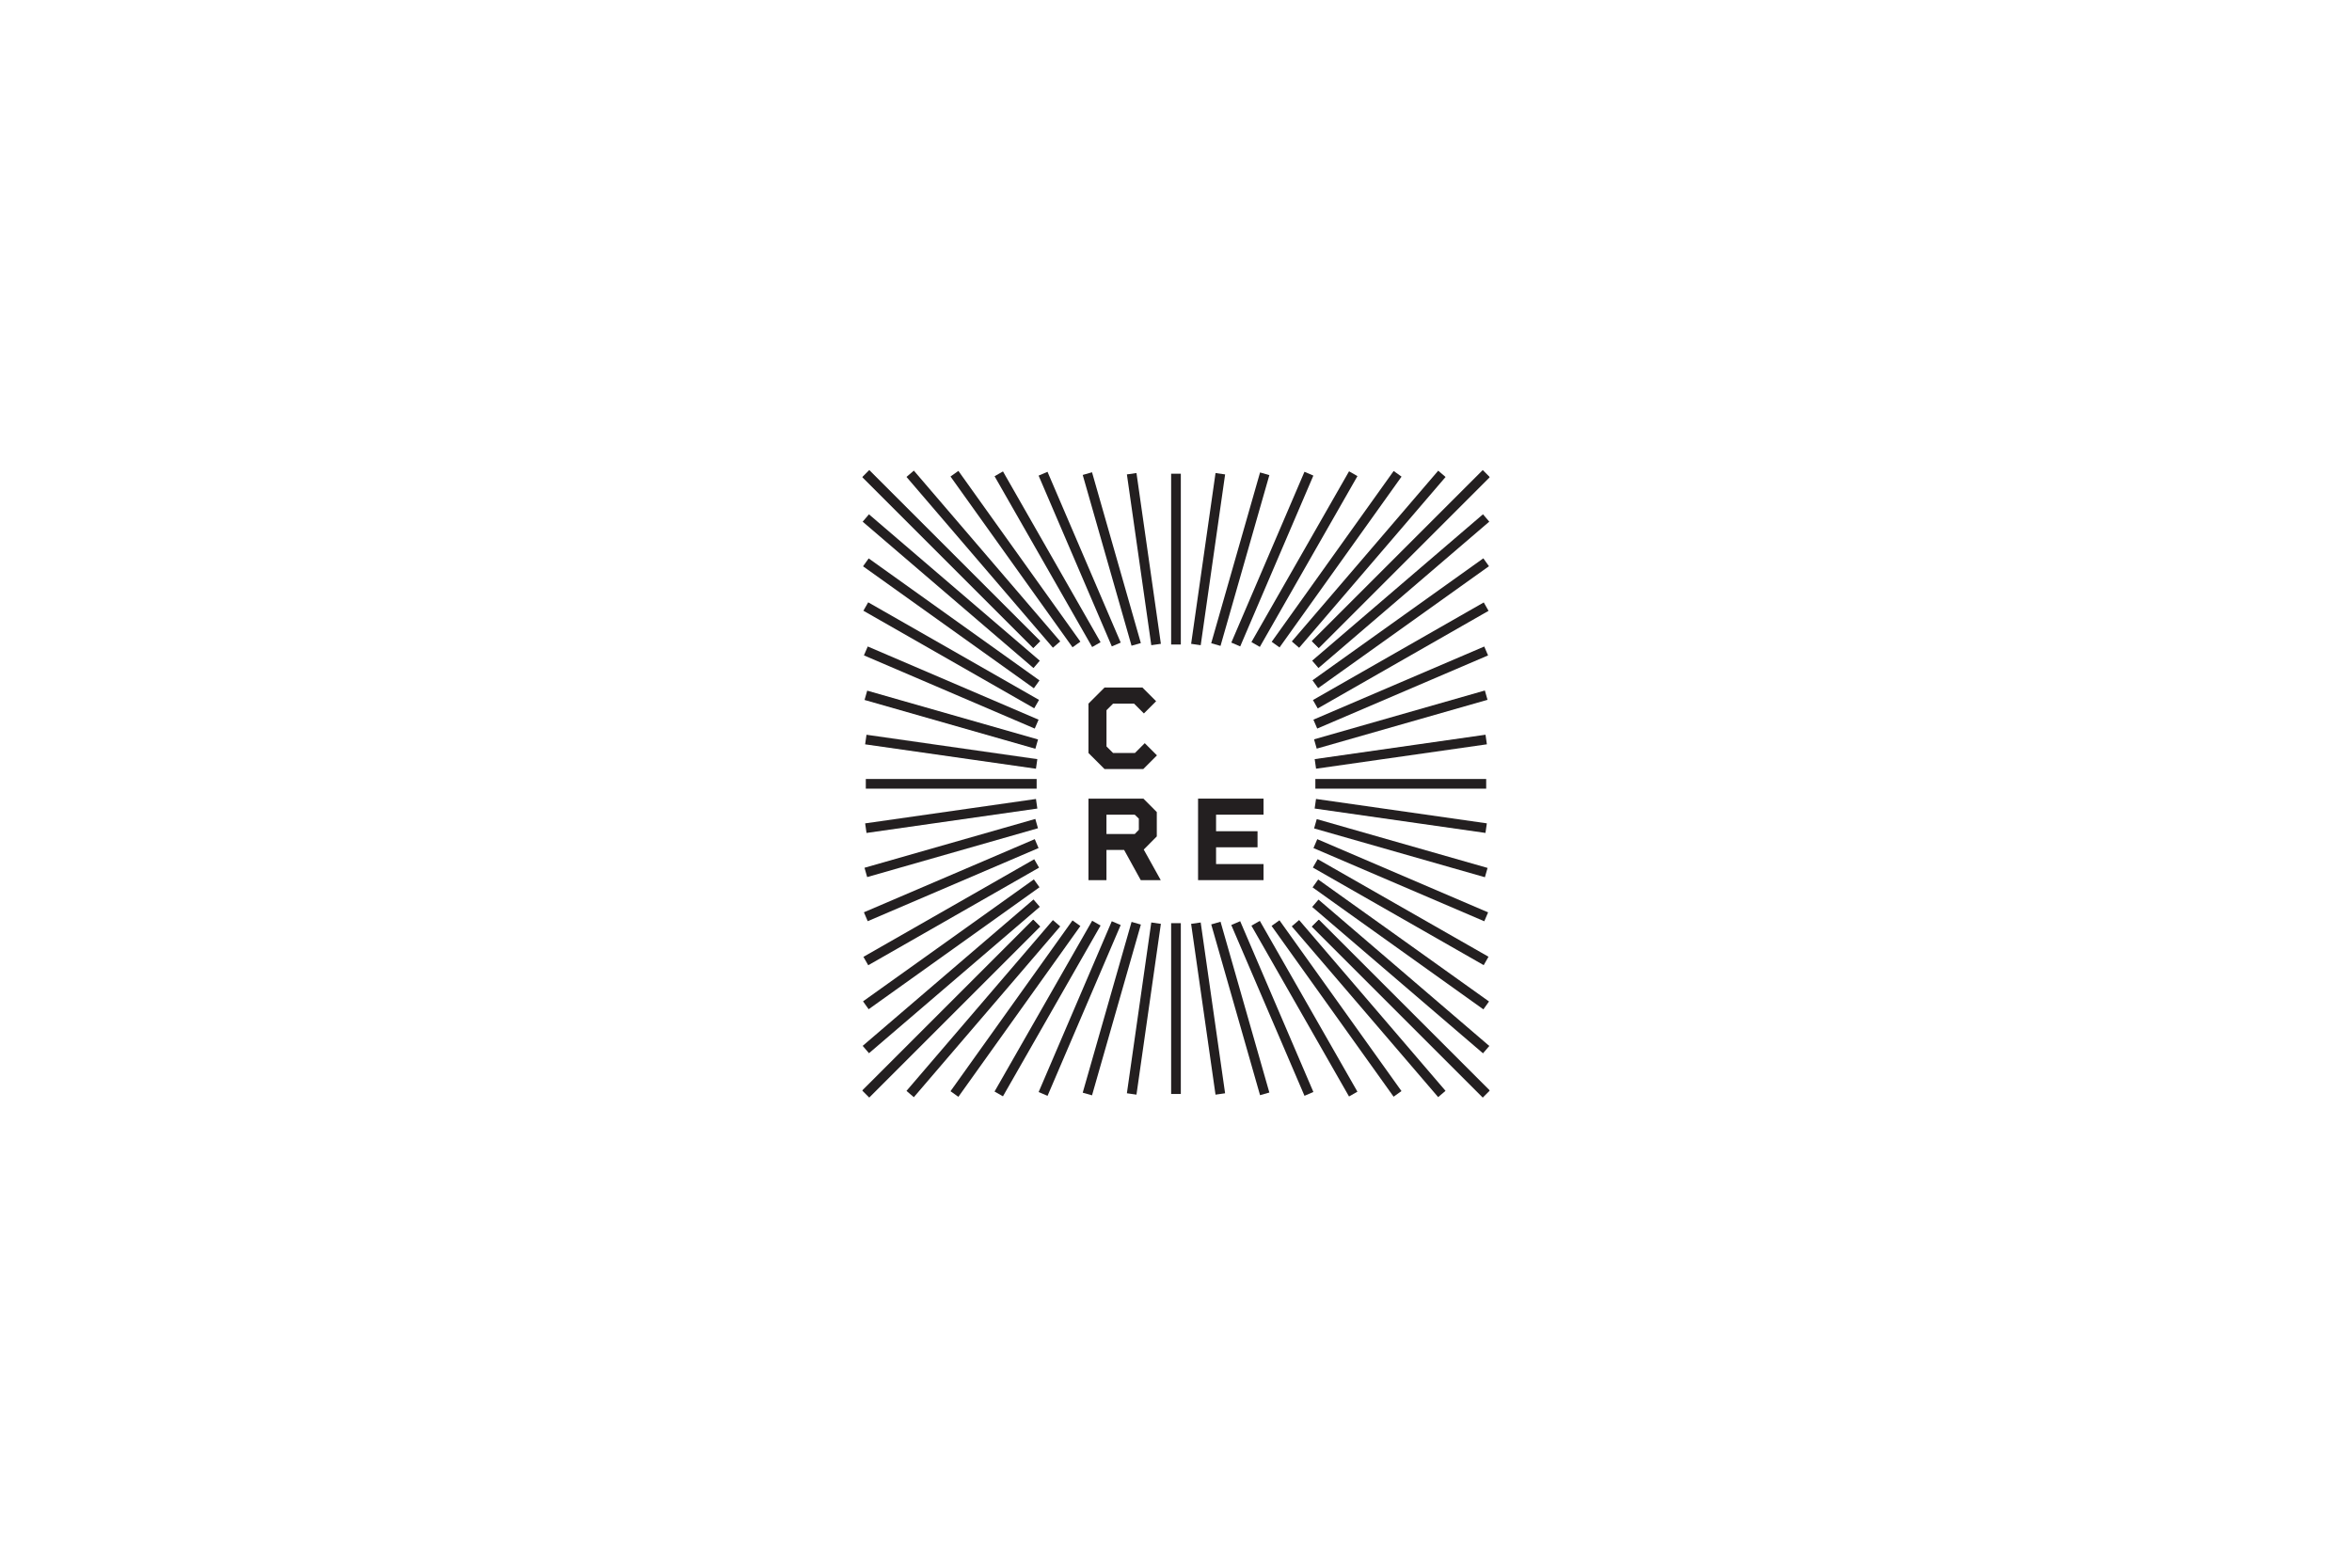 <?xml version="1.0" encoding="UTF-8"?>
<svg xmlns="http://www.w3.org/2000/svg" viewBox="0 0 600 400">
  <defs>
    <style>
      .cls-1 {
        fill: none;
      }

      .cls-2 {
        fill: #231f20;
      }
    </style>
  </defs>
  <g id="Layer_2" data-name="Layer 2">
    <rect class="cls-1" width="600" height="400"/>
    <rect class="cls-1" width="600" height="400"/>
  </g>
  <g id="Layer_1" data-name="Layer 1">
    <g>
      <g>
        <g>
          <rect class="cls-2" x="241.43" y="111.85" width="2.47" height="61.63" transform="translate(-29.8 213.37) rotate(-45)"/>
          <rect class="cls-2" x="241.43" y="122.16" width="2.47" height="57.39" transform="translate(-29.8 236.92) rotate(-49.4)"/>
          <rect class="cls-2" x="241.43" y="132.27" width="2.47" height="53.55" transform="translate(-27.8 264.06) rotate(-54.46)"/>
          <rect class="cls-2" x="241.43" y="142.14" width="2.47" height="50.19" transform="translate(-22.93 294.95) rotate(-60.26)"/>
          <rect class="cls-2" x="241.43" y="151.72" width="2.47" height="47.41" transform="translate(-14.17 329.36) rotate(-66.8)"/>
          <rect class="cls-2" x="241.43" y="160.96" width="2.47" height="45.32" transform="translate(-.56 366.5) rotate(-74.05)"/>
          <rect class="cls-2" x="241.43" y="169.8" width="2.47" height="44.02" transform="translate(18.46 404.91) rotate(-81.87)"/>
          <rect class="cls-2" x="220.87" y="198.76" width="43.58" height="2.47"/>
          <rect class="cls-2" x="220.65" y="206.96" width="44.02" height="2.47" transform="translate(-27 36.41) rotate(-8.13)"/>
          <rect class="cls-2" x="220" y="215.15" width="45.32" height="2.47" transform="translate(-50.14 75.05) rotate(-15.96)"/>
          <rect class="cls-2" x="218.96" y="223.34" width="47.41" height="2.47" transform="translate(-68.81 113.65) rotate(-23.18)"/>
          <rect class="cls-2" x="217.57" y="231.53" width="50.19" height="2.47" transform="translate(-83.52 151.09) rotate(-29.75)"/>
          <rect class="cls-2" x="215.89" y="239.72" width="53.55" height="2.47" transform="translate(-94.84 185.87) rotate(-35.53)"/>
          <rect class="cls-2" x="213.97" y="247.91" width="57.39" height="2.47" transform="translate(-103.72 217.87) rotate(-40.6)"/>
          <rect class="cls-2" x="211.85" y="256.1" width="61.63" height="2.47" transform="translate(-110.89 246.96) rotate(-45)"/>
        </g>
        <g>
          <rect class="cls-2" x="326.52" y="141.43" width="61.63" height="2.47" transform="translate(3.78 294.46) rotate(-45)"/>
          <rect class="cls-2" x="320.45" y="141.43" width="57.39" height="2.47" transform="translate(13.62 314.94) rotate(-49.4)"/>
          <rect class="cls-2" x="314.18" y="141.43" width="53.55" height="2.47" transform="translate(26.73 337.25) rotate(-54.47)"/>
          <rect class="cls-2" x="307.67" y="141.43" width="50.19" height="2.47" transform="translate(43.78 360.77) rotate(-60.25)"/>
          <rect class="cls-2" x="300.87" y="141.43" width="47.41" height="2.47" transform="translate(65.67 384.87) rotate(-66.82)"/>
          <rect class="cls-2" x="293.72" y="141.43" width="45.32" height="2.47" transform="translate(92.24 407.63) rotate(-74.04)"/>
          <rect class="cls-2" x="286.18" y="141.43" width="44.02" height="2.47" transform="translate(123.38 427.58) rotate(-81.87)"/>
          <rect class="cls-2" x="298.76" y="120.87" width="2.47" height="43.58"/>
          <rect class="cls-2" x="290.57" y="120.65" width="2.47" height="44.02" transform="translate(-17.24 42.7) rotate(-8.13)"/>
          <rect class="cls-2" x="282.38" y="120" width="2.47" height="45.32" transform="translate(-28.28 83.4) rotate(-15.95)"/>
          <rect class="cls-2" x="274.19" y="118.96" width="2.47" height="47.41" transform="translate(-33.93 120.03) rotate(-23.2)"/>
          <rect class="cls-2" x="266" y="117.57" width="2.47" height="50.19" transform="translate(-35.57 151.38) rotate(-29.74)"/>
          <rect class="cls-2" x="257.81" y="115.89" width="2.47" height="53.55" transform="translate(-34.67 177.14) rotate(-35.54)"/>
          <rect class="cls-2" x="249.62" y="113.97" width="2.47" height="57.39" transform="translate(-32.45 197.6) rotate(-40.6)"/>
          <rect class="cls-2" x="241.43" y="111.85" width="2.47" height="61.63" transform="translate(-29.8 213.37) rotate(-45)"/>
        </g>
        <g>
          <rect class="cls-2" x="356.1" y="226.52" width="2.47" height="61.63" transform="translate(-77.3 328.05) rotate(-45)"/>
          <rect class="cls-2" x="356.1" y="220.45" width="2.47" height="57.39" transform="translate(-64.38 358.32) rotate(-49.4)"/>
          <rect class="cls-2" x="356.1" y="214.18" width="2.47" height="53.55" transform="translate(-46.43 391.68) rotate(-54.46)"/>
          <rect class="cls-2" x="356.1" y="207.67" width="2.47" height="50.19" transform="translate(-22.05 427.54) rotate(-60.26)"/>
          <rect class="cls-2" x="356.1" y="200.87" width="2.47" height="47.41" transform="translate(10.16 464.56) rotate(-66.8)"/>
          <rect class="cls-2" x="356.1" y="193.72" width="2.47" height="45.32" transform="translate(51.11 500.53) rotate(-74.05)"/>
          <rect class="cls-2" x="356.1" y="186.18" width="2.47" height="44.02" transform="translate(100.7 532.49) rotate(-81.87)"/>
          <rect class="cls-2" x="335.55" y="198.76" width="43.58" height="2.47"/>
          <rect class="cls-2" x="335.33" y="190.57" width="44.02" height="2.47" transform="translate(-23.53 52.46) rotate(-8.13)"/>
          <rect class="cls-2" x="334.68" y="182.38" width="45.32" height="2.47" transform="translate(-36.71 105.32) rotate(-15.96)"/>
          <rect class="cls-2" x="333.63" y="174.19" width="47.41" height="2.47" transform="translate(-40.21 154.82) rotate(-23.18)"/>
          <rect class="cls-2" x="332.24" y="166" width="50.19" height="2.47" transform="translate(-35.89 199.36) rotate(-29.75)"/>
          <rect class="cls-2" x="330.56" y="157.81" width="53.55" height="2.47" transform="translate(-25.9 237.25) rotate(-35.53)"/>
          <rect class="cls-2" x="328.64" y="149.62" width="57.39" height="2.47" transform="translate(-12.16 268.84) rotate(-40.6)"/>
          <rect class="cls-2" x="326.52" y="141.43" width="61.63" height="2.47" transform="translate(3.78 294.46) rotate(-45)"/>
        </g>
        <g>
          <rect class="cls-2" x="211.85" y="256.1" width="61.63" height="2.47" transform="translate(-110.89 246.96) rotate(-45)"/>
          <rect class="cls-2" x="222.16" y="256.1" width="57.39" height="2.47" transform="translate(-107.78 280.36) rotate(-49.4)"/>
          <rect class="cls-2" x="232.27" y="256.1" width="53.55" height="2.47" transform="translate(-100.92 318.62) rotate(-54.47)"/>
          <rect class="cls-2" x="242.14" y="256.1" width="50.19" height="2.47" transform="translate(-88.79 361.65) rotate(-60.25)"/>
          <rect class="cls-2" x="251.72" y="256.1" width="47.41" height="2.47" transform="translate(-69.55 409.23) rotate(-66.82)"/>
          <rect class="cls-2" x="260.96" y="256.1" width="45.32" height="2.47" transform="translate(-41.78 459.28) rotate(-74.04)"/>
          <rect class="cls-2" x="269.8" y="256.1" width="44.02" height="2.47" transform="translate(-4.21 509.82) rotate(-81.87)"/>
          <rect class="cls-2" x="298.76" y="235.55" width="2.47" height="43.58"/>
          <rect class="cls-2" x="306.96" y="235.33" width="2.47" height="44.02" transform="translate(-33.3 46.17) rotate(-8.13)"/>
          <rect class="cls-2" x="315.15" y="234.68" width="2.47" height="45.32" transform="translate(-58.52 96.82) rotate(-15.95)"/>
          <rect class="cls-2" x="323.34" y="233.63" width="2.47" height="47.41" transform="translate(-75.13 148.66) rotate(-23.2)"/>
          <rect class="cls-2" x="331.53" y="232.24" width="2.47" height="50.19" transform="translate(-83.83 199) rotate(-29.74)"/>
          <rect class="cls-2" x="339.72" y="230.56" width="2.47" height="53.55" transform="translate(-86.07 246.11) rotate(-35.54)"/>
          <rect class="cls-2" x="347.91" y="228.64" width="2.47" height="57.39" transform="translate(-83.42 289.17) rotate(-40.6)"/>
          <rect class="cls-2" x="356.1" y="226.52" width="2.47" height="61.63" transform="translate(-77.3 328.05) rotate(-45)"/>
        </g>
      </g>
      <g>
        <path class="cls-2" d="M295.14,192.74l-3.49,3.49h-9.88l-4.1-4.1v-12.6l4.1-4.1h9.67l3.49,3.49-3.12,3.12-2.51-2.51h-5.35l-1.68,1.68v9.24l1.68,1.68h5.57l2.51-2.51,3.12,3.12Z"/>
        <path class="cls-2" d="M291.01,224.57l-4.25-7.71h-4.5v7.71h-4.59v-20.8h14.01l3.42,3.43v6.21l-3.33,3.36,4.34,7.8h-5.11ZM282.26,212.8h7.22l1.04-1.07v-2.85l-1.04-1.01h-7.22v4.93Z"/>
        <path class="cls-2" d="M310.22,207.87v4.22h10.58v4.1h-10.58v4.28h12.11v4.1h-16.7v-20.8h16.7v4.1h-12.11Z"/>
      </g>
    </g>
  </g>
</svg>